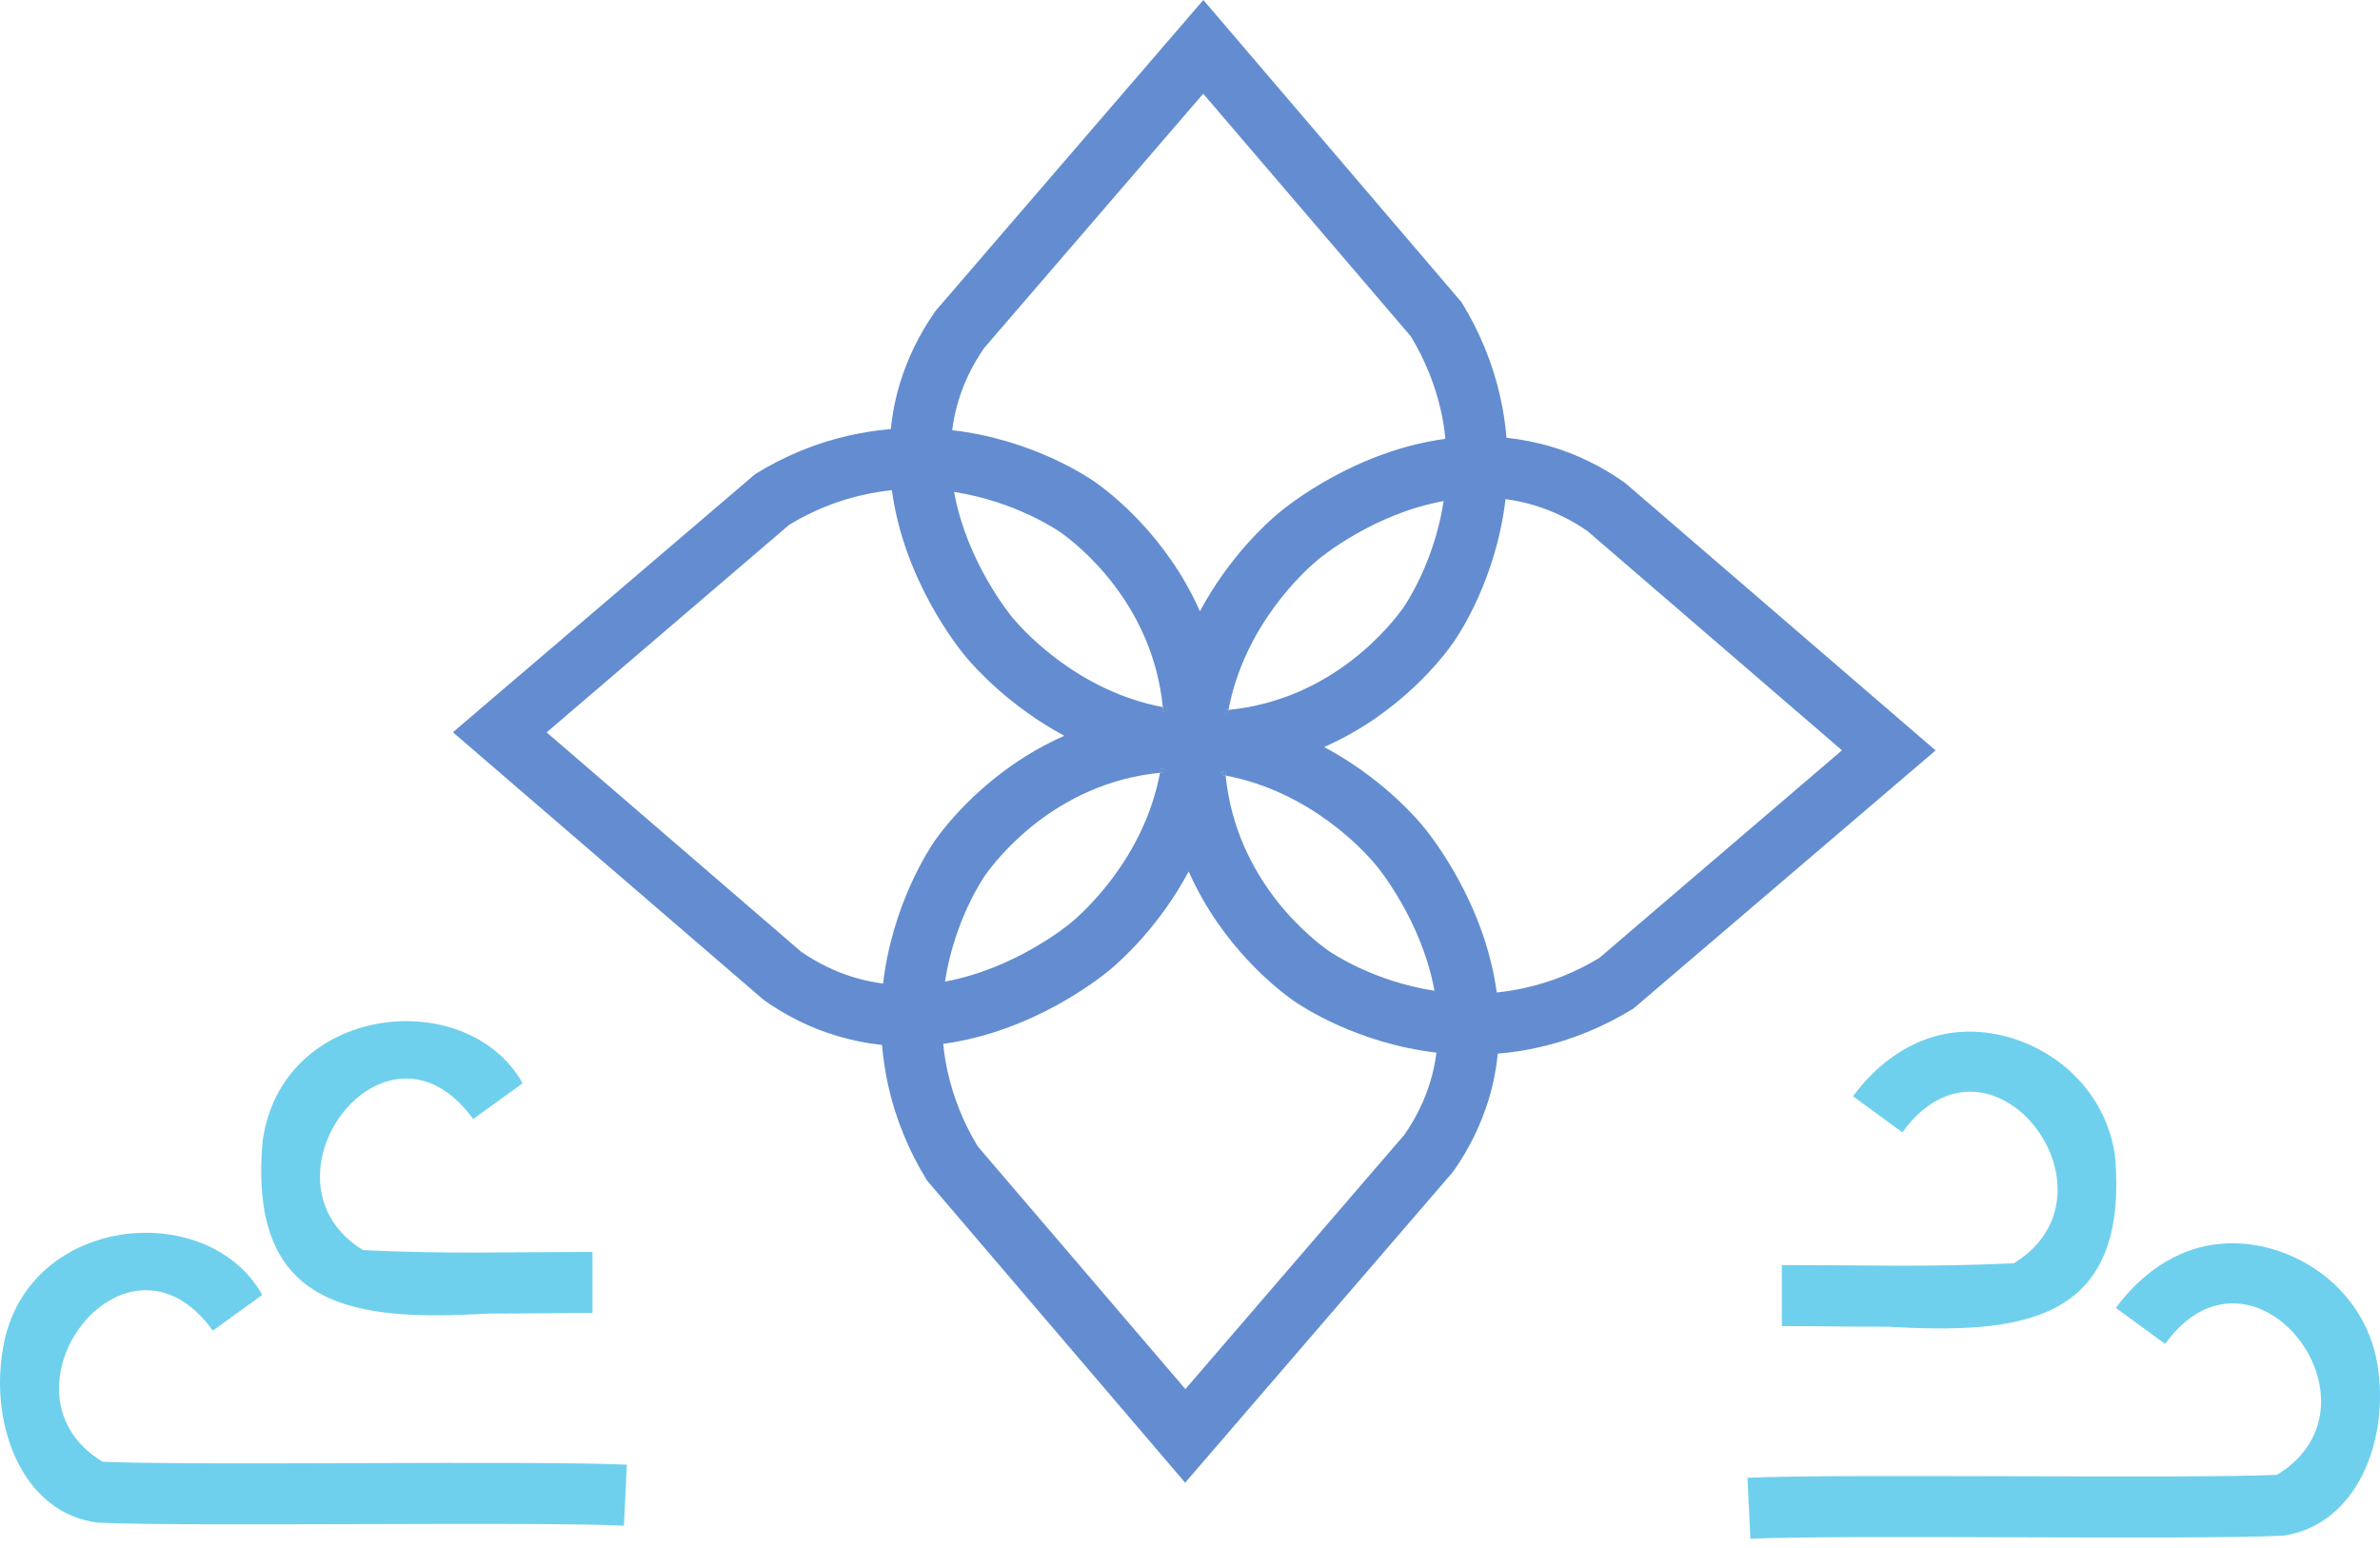 <svg xmlns="http://www.w3.org/2000/svg" width="226" height="147" viewBox="0 0 226 147" fill="none"><path d="M110.535 73.027C110.431 73.016 110.327 73.004 110.234 72.981C110.21 73.12 110.187 73.248 110.152 73.375C110.292 73.364 110.419 73.352 110.558 73.34C110.547 73.236 110.535 73.132 110.535 73.027ZM110.419 67.141C110.431 67.268 110.442 67.407 110.454 67.547C110.558 67.534 110.662 67.523 110.767 67.523C110.779 67.419 110.802 67.326 110.825 67.221C110.686 67.199 110.547 67.163 110.419 67.141ZM110.535 73.027C110.431 73.016 110.327 73.004 110.234 72.981C110.21 73.12 110.187 73.248 110.152 73.375C110.292 73.364 110.419 73.352 110.558 73.34C110.547 73.236 110.535 73.132 110.535 73.027Z" fill="#638DD0"></path><path d="M151.872 90.958C149.671 92.29 147.307 93.253 144.837 93.797C143.911 94.006 143.007 94.156 142.127 94.238C140.979 85.72 135.868 79.346 135.103 78.419C134.164 77.295 130.908 73.691 125.74 70.933C132.959 67.757 137.074 62.357 138.024 60.979C138.568 60.213 142.08 54.94 142.96 47.396C143.865 47.512 144.78 47.709 145.707 47.987C147.469 48.52 149.16 49.332 150.736 50.421L174.911 71.246L151.872 90.958ZM135.822 102.698C135.289 104.459 134.466 106.151 133.376 107.727L112.563 131.901L93.003 109.04C92.902 108.922 92.809 108.795 92.73 108.661C91.449 106.506 90.539 104.211 90 101.828C89.791 100.901 89.652 99.997 89.571 99.116C98.089 97.969 104.463 92.858 105.39 92.094C106.514 91.155 110.118 87.91 112.876 82.753C116.063 89.95 121.452 94.052 122.819 95.015C123.584 95.548 128.857 99.07 136.401 99.951C136.286 100.855 136.1 101.782 135.822 102.698ZM83.858 93.391C82.954 93.275 82.038 93.09 81.111 92.812C79.35 92.279 77.647 91.457 76.07 90.367L51.908 69.542L74.946 49.829C77.148 48.497 79.512 47.535 81.969 46.99C82.896 46.782 83.812 46.631 84.692 46.55C85.84 55.067 90.939 61.441 91.715 62.369C92.654 63.493 95.91 67.097 101.067 69.867C93.859 73.042 89.745 78.443 88.783 79.81C88.25 80.587 84.739 85.847 83.858 93.391ZM110.558 73.343C110.419 73.354 110.292 73.367 110.152 73.378C108.646 81.408 103.003 86.531 101.67 87.644C101.38 87.875 96.374 91.99 89.734 93.206C90.626 87.365 93.372 83.367 93.535 83.135C94.566 81.664 100.14 74.375 110.152 73.378C110.187 73.25 110.211 73.123 110.234 72.984C110.327 73.007 110.431 73.019 110.535 73.03C110.535 73.135 110.547 73.239 110.558 73.343ZM110.454 67.549C110.442 67.409 110.431 67.271 110.419 67.144C102.4 65.625 97.278 59.993 96.154 58.66C95.922 58.371 91.796 53.353 90.603 46.713C96.443 47.616 100.43 50.362 100.673 50.525C102.145 51.556 109.423 57.131 110.419 67.144C110.547 67.166 110.686 67.202 110.825 67.224C110.802 67.329 110.779 67.422 110.767 67.526C110.663 67.526 110.558 67.537 110.454 67.549ZM116.573 67.815C116.48 67.792 116.376 67.781 116.283 67.769C116.283 67.664 116.272 67.56 116.26 67.444C116.387 67.433 116.527 67.422 116.654 67.409C118.172 59.379 123.816 54.257 125.149 53.144C125.438 52.912 130.445 48.775 137.085 47.581C136.193 53.434 133.447 57.42 133.284 57.664C132.24 59.135 126.678 66.425 116.654 67.409C116.62 67.537 116.596 67.677 116.573 67.815ZM116.052 73.274C116.145 73.274 116.249 73.263 116.352 73.25C116.365 73.39 116.376 73.517 116.387 73.645C124.419 75.163 129.541 80.794 130.653 82.139C130.897 82.429 135.01 87.434 136.215 94.076C130.375 93.184 126.377 90.437 126.145 90.274C124.674 89.232 117.384 83.668 116.387 73.645C116.26 73.621 116.132 73.598 116.005 73.576C116.017 73.471 116.028 73.378 116.052 73.274ZM90.997 38.102C91.53 36.329 92.353 34.637 93.442 33.06L114.255 8.898L133.967 31.936C135.3 34.138 136.262 36.502 136.818 38.959C137.027 39.875 137.166 40.779 137.247 41.671C128.729 42.818 122.355 47.929 121.429 48.706C120.304 49.633 116.7 52.889 113.942 58.045C110.756 50.837 105.367 46.735 103.988 45.774C103.223 45.24 97.962 41.717 90.417 40.849C90.533 39.944 90.719 39.029 90.997 38.102ZM154.41 45.936L154.178 45.761C152.07 44.278 149.775 43.155 147.376 42.436C145.904 41.995 144.467 41.717 143.053 41.567C142.949 40.315 142.764 39.017 142.462 37.696C141.755 34.533 140.516 31.508 138.789 28.703L114.267 -0.002L88.945 29.398L88.772 29.619C87.288 31.739 86.176 34.034 85.446 36.433C85.005 37.893 84.727 39.331 84.588 40.745C83.325 40.849 82.038 41.045 80.706 41.335C77.542 42.042 74.517 43.282 71.713 45.02L43.008 69.53L72.408 94.851L72.629 95.026C74.749 96.509 77.032 97.634 79.442 98.351C80.903 98.792 82.34 99.081 83.754 99.221C83.858 100.472 84.055 101.771 84.345 103.091C85.052 106.256 86.291 109.279 88.03 112.096L112.54 140.789L137.862 111.401L138.046 111.169C139.53 109.048 140.643 106.765 141.373 104.366C141.814 102.907 142.091 101.458 142.23 100.044C143.482 99.951 144.78 99.754 146.113 99.452C149.265 98.746 152.29 97.505 155.106 95.767L183.8 71.257L154.41 45.936Z" fill="#638DD0"></path><path d="M110.422 67.145C110.434 67.272 110.445 67.411 110.457 67.55C110.561 67.538 110.665 67.527 110.769 67.527C110.781 67.423 110.804 67.33 110.828 67.225C110.688 67.203 110.549 67.167 110.422 67.145ZM116.262 67.445C116.275 67.561 116.286 67.665 116.286 67.771C116.379 67.782 116.482 67.793 116.575 67.816C116.599 67.678 116.622 67.538 116.657 67.411C116.529 67.423 116.39 67.434 116.262 67.445ZM110.422 67.145C110.434 67.272 110.445 67.411 110.457 67.55C110.561 67.538 110.665 67.527 110.769 67.527C110.781 67.423 110.804 67.33 110.828 67.225C110.688 67.203 110.549 67.167 110.422 67.145Z" fill="#638DD0"></path><path d="M116.259 67.444C116.271 67.56 116.282 67.664 116.282 67.769C116.375 67.78 116.479 67.791 116.572 67.815C116.595 67.676 116.619 67.537 116.653 67.409C116.526 67.421 116.386 67.433 116.259 67.444ZM116.259 67.444C116.271 67.56 116.282 67.664 116.282 67.769C116.375 67.78 116.479 67.791 116.572 67.815C116.595 67.676 116.619 67.537 116.653 67.409C116.526 67.421 116.386 67.433 116.259 67.444ZM116.352 73.25C116.248 73.262 116.144 73.273 116.051 73.273C116.027 73.377 116.016 73.47 116.004 73.575C116.131 73.598 116.259 73.621 116.386 73.644C116.375 73.517 116.364 73.39 116.352 73.25Z" fill="#638DD0"></path><path d="M116.352 73.25C116.248 73.262 116.144 73.273 116.052 73.273C116.028 73.377 116.017 73.47 116.005 73.575C116.132 73.598 116.26 73.621 116.387 73.644C116.376 73.517 116.365 73.39 116.352 73.25ZM116.352 73.25C116.248 73.262 116.144 73.273 116.052 73.273C116.028 73.377 116.017 73.47 116.005 73.575C116.132 73.598 116.26 73.621 116.387 73.644C116.376 73.517 116.365 73.39 116.352 73.25ZM110.535 73.03C110.431 73.019 110.327 73.006 110.234 72.984C110.21 73.123 110.187 73.25 110.152 73.377C110.292 73.366 110.419 73.354 110.558 73.343C110.547 73.239 110.535 73.135 110.535 73.03Z" fill="#638DD0"></path><path d="M179.235 125.979C174.802 125.979 173.628 125.922 169.199 125.922V120.127C177.633 120.127 182.955 120.339 191.237 119.952C202.152 113.231 189.02 96.035 180.639 107.516L175.958 104.099C177.392 102.134 180.518 98.737 185.344 98.072C191.815 97.177 199.577 101.611 200.825 109.619C202.284 125.778 191.759 126.676 179.235 125.979Z" fill="#6FD0ED"></path><path d="M166.214 146.113L165.938 140.326C170.259 140.121 180.477 140.15 191.297 140.178C201.426 140.204 211.895 140.235 216.207 140.046C227.262 133.344 213.913 116.128 205.597 127.609L200.916 124.196C202.349 122.229 205.474 118.831 210.302 118.167C216.765 117.273 224.535 121.706 225.782 129.713C226.872 136.701 223.895 144.623 217.026 145.787L216.681 145.824C212.355 146.031 202.119 146.004 191.28 145.972C181.008 145.941 170.389 145.914 166.214 146.113Z" fill="#6FD0ED"></path><path d="M46.37 124.731C33.855 125.445 23.499 124.46 24.939 108.374C26.714 95.285 44.364 93.468 49.627 102.863L44.931 106.256C36.566 94.758 23.75 112.079 34.47 118.704C42.671 119.092 47.912 118.88 56.262 118.881V124.674C51.881 124.674 50.754 124.731 46.37 124.731Z" fill="#6FD0ED"></path><path d="M59.246 144.867C50.77 144.465 17.506 144.99 9.258 144.578C2.214 143.686 -0.885 135.554 0.217 128.471C2 115.38 19.64 113.565 24.907 122.959L20.21 126.351C11.912 114.859 -1.124 132.186 9.737 138.801C18.438 139.184 51.244 138.669 59.526 139.08L59.246 144.867Z" fill="#6FD0ED"></path></svg>